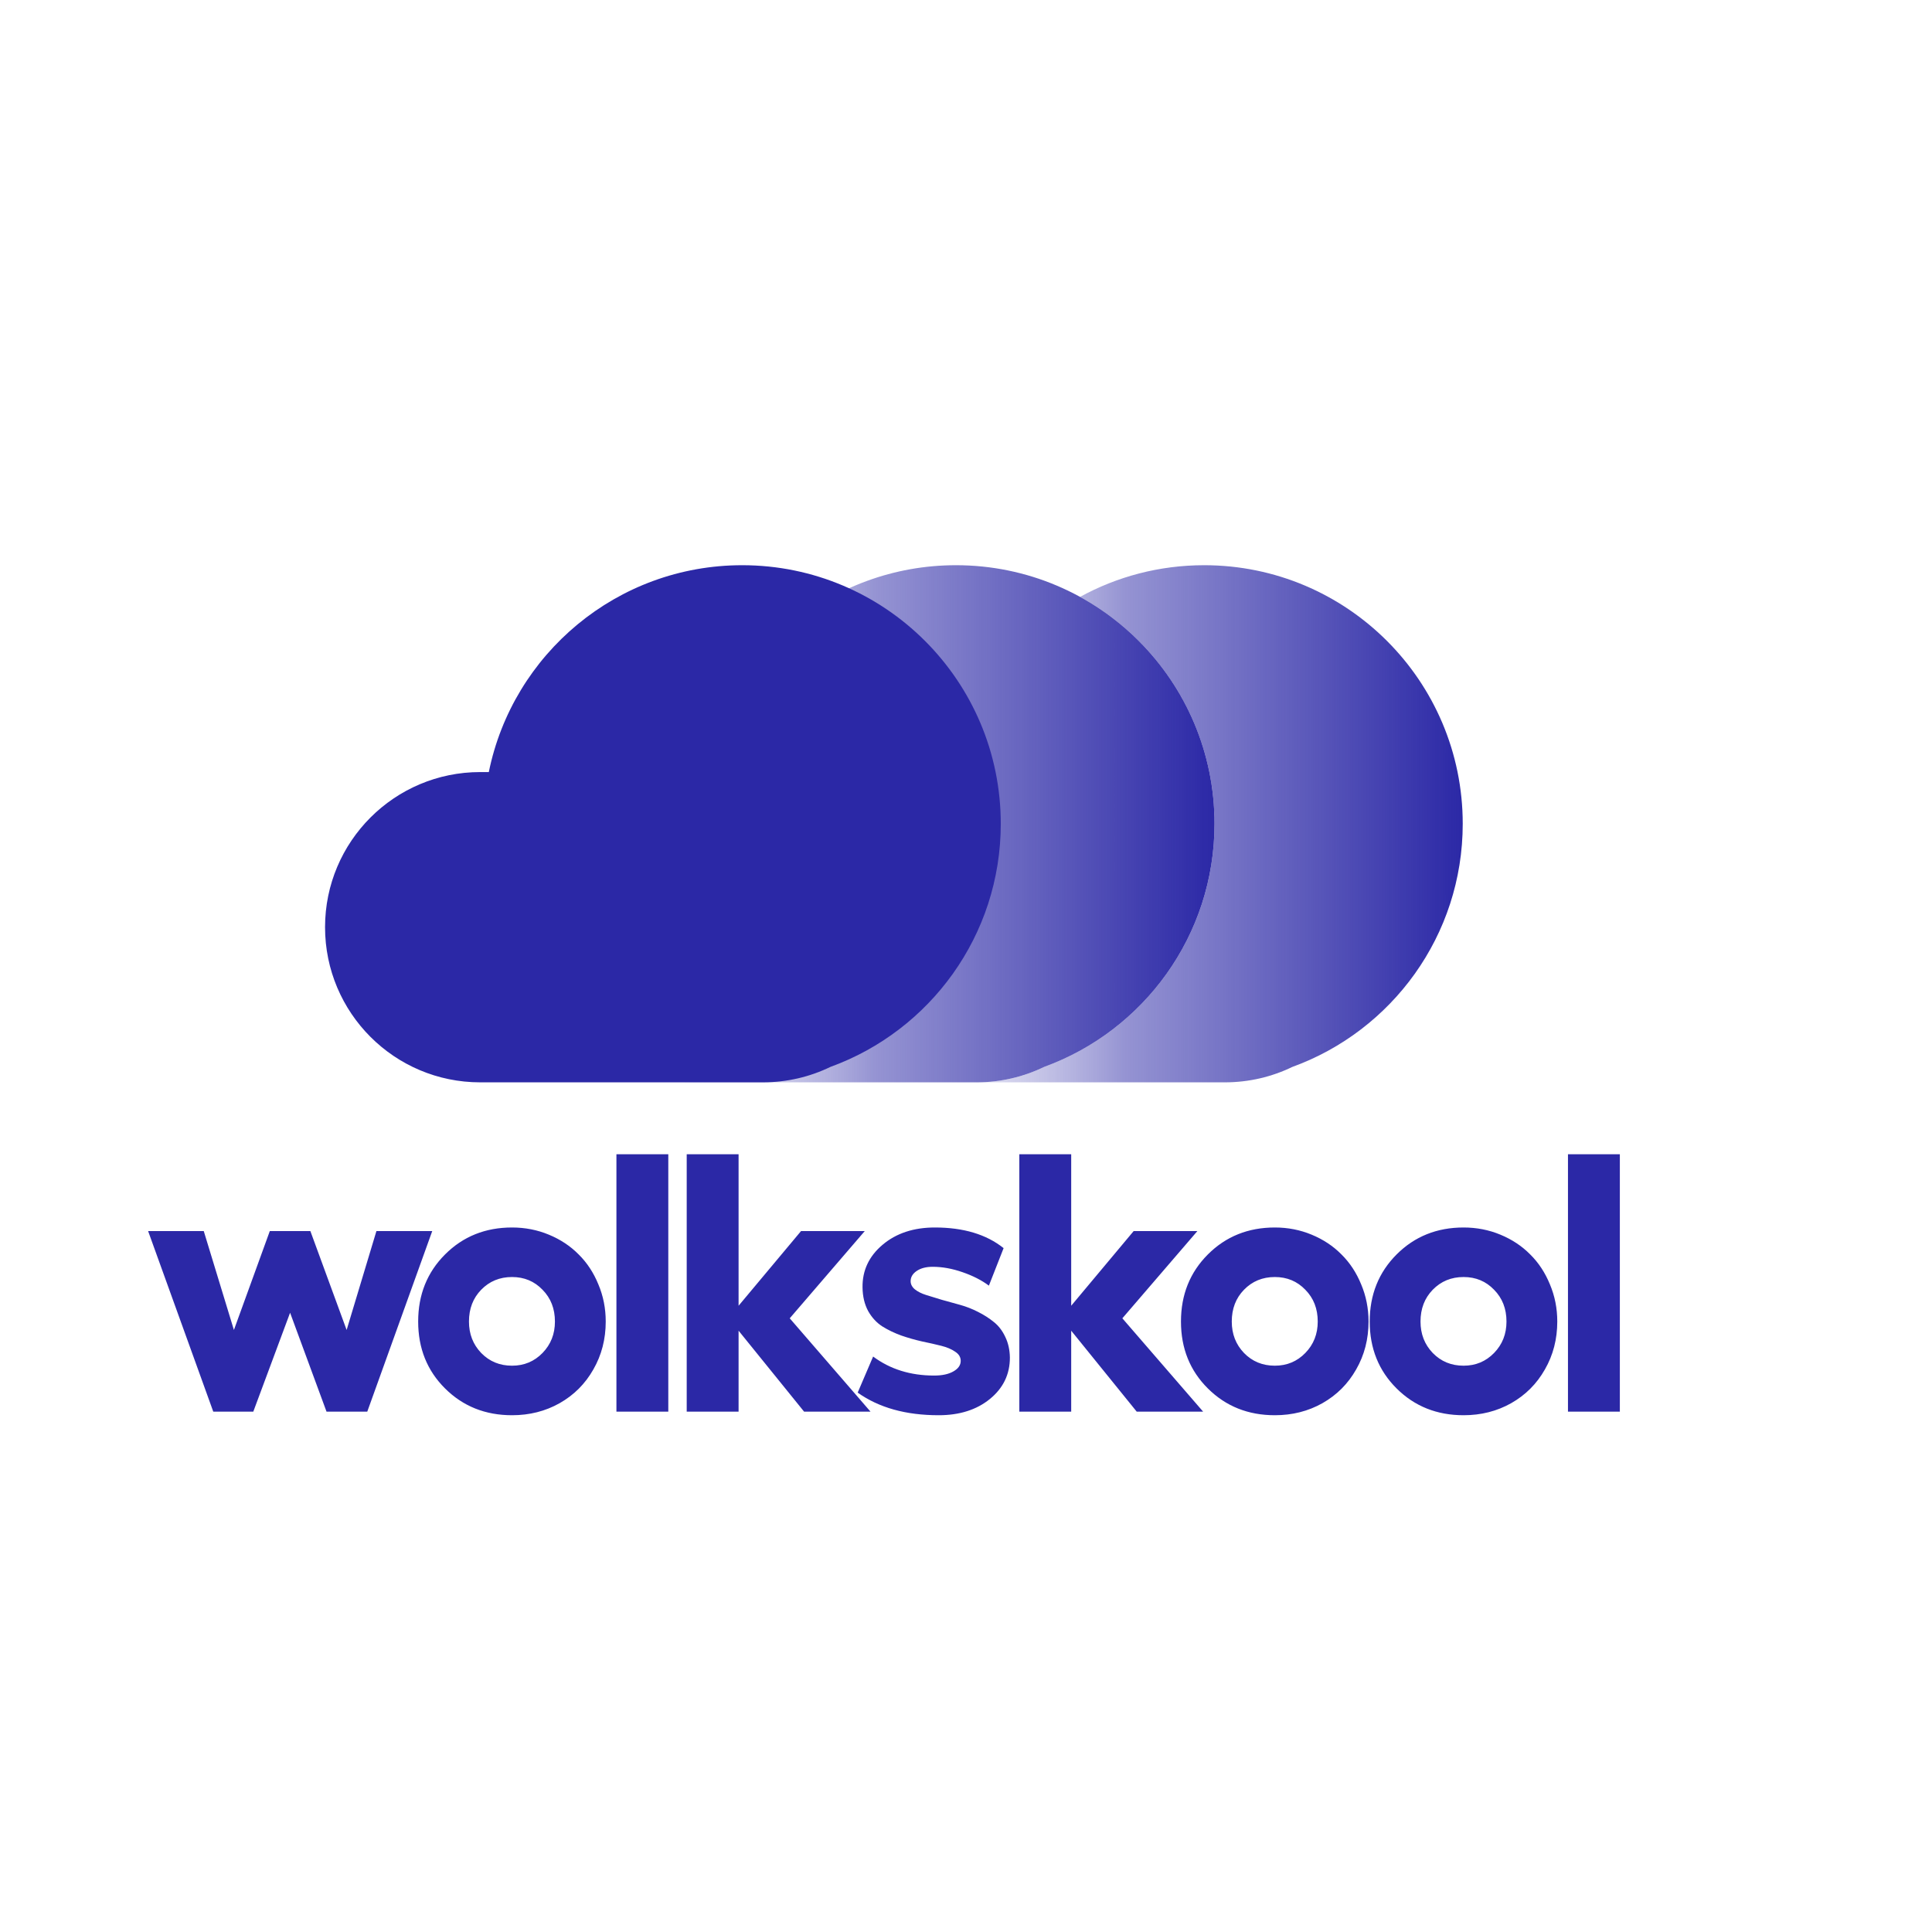<svg width="846" height="846" viewBox="0 0 846 846" fill="none" xmlns="http://www.w3.org/2000/svg">
<rect width="846" height="846" fill="white"/>
<path d="M93.388 618.14L64.859 539.074H89.223L102.427 582.38L118.146 539.074H135.908L151.784 582.38L164.83 539.074H189.273L160.822 618.14H142.981L127.027 574.835L110.915 618.14H93.388ZM224.215 537.503C229.927 537.503 235.297 538.551 240.327 540.646C245.41 542.742 249.758 545.624 253.374 549.292C257.041 552.907 259.923 557.282 262.019 562.417C264.167 567.499 265.241 572.922 265.241 578.686C265.241 586.388 263.434 593.383 259.818 599.67C256.255 605.958 251.33 610.883 245.043 614.446C238.808 617.956 231.865 619.712 224.215 619.712C212.531 619.712 202.759 615.808 194.9 608.001C187.041 600.194 183.111 590.422 183.111 578.686C183.111 566.949 187.041 557.151 194.9 549.292C202.759 541.432 212.531 537.503 224.215 537.503ZM224.215 559.194C218.819 559.194 214.313 561.054 210.697 564.775C207.134 568.442 205.353 573.079 205.353 578.686C205.353 584.135 207.134 588.719 210.697 592.44C214.313 596.16 218.819 598.02 224.215 598.02C229.507 598.02 233.961 596.16 237.576 592.44C241.192 588.719 242.999 584.135 242.999 578.686C242.999 573.079 241.192 568.442 237.576 564.775C234.013 561.054 229.56 559.194 224.215 559.194ZM292.639 505.436V618.14H269.926V505.436H292.639ZM381.183 618.14H352.103L323.416 582.694V618.14H300.703V505.436H323.416V571.769L350.767 539.074H378.668L345.816 577.271L381.183 618.14ZM411.017 619.712C396.66 619.712 384.845 616.411 375.571 609.809L382.33 594.011C389.77 599.565 398.678 602.342 409.052 602.342C412.562 602.342 415.366 601.74 417.461 600.535C419.61 599.33 420.684 597.784 420.684 595.898C420.684 594.273 419.872 592.937 418.247 591.889C416.676 590.789 414.632 589.925 412.117 589.296C409.602 588.667 406.825 588.038 403.786 587.41C400.747 586.728 397.708 585.864 394.669 584.816C391.63 583.716 388.853 582.38 386.338 580.808C383.823 579.183 381.754 576.93 380.129 574.049C378.558 571.114 377.745 567.683 377.693 563.753C377.588 556.313 380.522 550.078 386.496 545.048C392.469 540.018 400.092 537.503 409.366 537.503C421.889 537.503 431.923 540.515 439.468 546.541L433.023 562.967C429.879 560.609 426.028 558.644 421.47 557.072C416.964 555.501 412.615 554.715 408.423 554.715C405.541 554.715 403.21 555.317 401.428 556.522C399.647 557.727 398.756 559.221 398.756 561.002C398.756 562.364 399.385 563.569 400.642 564.617C401.9 565.613 403.524 566.425 405.515 567.054C407.559 567.683 409.864 568.39 412.431 569.176C415.051 569.909 417.697 570.643 420.369 571.376C423.042 572.11 425.661 573.132 428.229 574.442C430.849 575.751 433.18 577.245 435.224 578.921C437.267 580.546 438.918 582.694 440.175 585.366C441.485 588.038 442.166 591.077 442.218 594.483C442.218 601.818 439.284 607.87 433.416 612.638C427.6 617.354 420.134 619.712 411.017 619.712ZM526.832 618.14H497.753L469.066 582.694V618.14H446.352V505.436H469.066V571.769L496.417 539.074H524.317L491.465 577.271L526.832 618.14ZM558.238 537.503C563.95 537.503 569.32 538.551 574.35 540.646C579.432 542.742 583.781 545.624 587.397 549.292C591.064 552.907 593.946 557.282 596.042 562.417C598.19 567.499 599.264 572.922 599.264 578.686C599.264 586.388 597.457 593.383 593.841 599.67C590.278 605.958 585.353 610.883 579.066 614.446C572.831 617.956 565.888 619.712 558.238 619.712C546.554 619.712 536.782 615.808 528.923 608.001C521.064 600.194 517.134 590.422 517.134 578.686C517.134 566.949 521.064 557.151 528.923 549.292C536.782 541.432 546.554 537.503 558.238 537.503ZM558.238 559.194C552.842 559.194 548.336 561.054 544.72 564.775C541.157 568.442 539.376 573.079 539.376 578.686C539.376 584.135 541.157 588.719 544.72 592.44C548.336 596.16 552.842 598.02 558.238 598.02C563.53 598.02 567.984 596.16 571.599 592.44C575.215 588.719 577.022 584.135 577.022 578.686C577.022 573.079 575.215 568.442 571.599 564.775C568.036 561.054 563.583 559.194 558.238 559.194ZM640.887 537.503C646.599 537.503 651.969 538.551 656.999 540.646C662.082 542.742 666.43 545.624 670.046 549.292C673.713 552.907 676.595 557.282 678.691 562.417C680.839 567.499 681.913 572.922 681.913 578.686C681.913 586.388 680.106 593.383 676.49 599.67C672.927 605.958 668.002 610.883 661.715 614.446C655.48 617.956 648.537 619.712 640.887 619.712C629.203 619.712 619.431 615.808 611.572 608.001C603.713 600.194 599.783 590.422 599.783 578.686C599.783 566.949 603.713 557.151 611.572 549.292C619.431 541.432 629.203 537.503 640.887 537.503ZM640.887 559.194C635.491 559.194 630.985 561.054 627.369 564.775C623.806 568.442 622.025 573.079 622.025 578.686C622.025 584.135 623.806 588.719 627.369 592.44C630.985 596.16 635.491 598.02 640.887 598.02C646.179 598.02 650.633 596.16 654.248 592.44C657.864 588.719 659.671 584.135 659.671 578.686C659.671 573.079 657.864 568.442 654.248 564.775C650.685 561.054 646.232 559.194 640.887 559.194ZM709.311 505.436V618.14H686.597V505.436H709.311Z" fill="#2B28A6"/>
<path d="M457.243 467.178C500.746 451.383 531.823 409.682 531.823 360.722C531.823 298.19 481.132 247.499 418.6 247.499C363.822 247.499 318.132 286.396 307.641 338.077H303.867C266.35 338.077 235.934 368.491 235.934 406.011C235.934 443.531 266.35 473.945 303.867 473.945H427.658C438.267 473.945 448.297 471.512 457.243 467.178Z" fill="url(#paint0_linear_1187_5151)"/>
<path fill-rule="evenodd" clip-rule="evenodd" d="M531.821 360.722C531.821 409.682 500.744 451.383 457.242 467.178C448.296 471.512 438.265 473.945 427.656 473.945H536.346C546.955 473.945 556.986 471.512 565.932 467.178C609.434 451.383 640.512 409.682 640.512 360.722C640.512 298.19 589.821 247.499 527.289 247.499C507.594 247.499 489.075 252.527 472.943 261.369C508.032 280.603 531.821 317.884 531.821 360.722Z" fill="url(#paint1_linear_1187_5151)"/>
<path d="M363.645 467.178C407.148 451.383 438.225 409.682 438.225 360.722C438.225 298.19 387.534 247.499 325.002 247.499C270.225 247.499 224.535 286.396 214.044 338.077H210.27C172.753 338.077 142.336 368.491 142.336 406.011C142.336 443.531 172.753 473.945 210.27 473.945H334.06C344.669 473.945 354.7 471.512 363.645 467.178Z" fill="#2B28A6"/>
<defs>
<linearGradient id="paint0_linear_1187_5151" x1="235.934" y1="360.742" x2="531.823" y2="360.742" gradientUnits="userSpaceOnUse">
<stop stop-color="white" stop-opacity="0"/>
<stop offset="0.498" stop-color="#2B28A6" stop-opacity="0.5"/>
<stop offset="1" stop-color="#2B28A6"/>
</linearGradient>
<linearGradient id="paint1_linear_1187_5151" x1="344.628" y1="360.742" x2="640.512" y2="360.742" gradientUnits="userSpaceOnUse">
<stop offset="0.01" stop-color="white" stop-opacity="0"/>
<stop offset="0.5" stop-color="#2B28A6" stop-opacity="0.5"/>
<stop offset="1" stop-color="#2B28A6"/>
</linearGradient>
</defs>
</svg>
